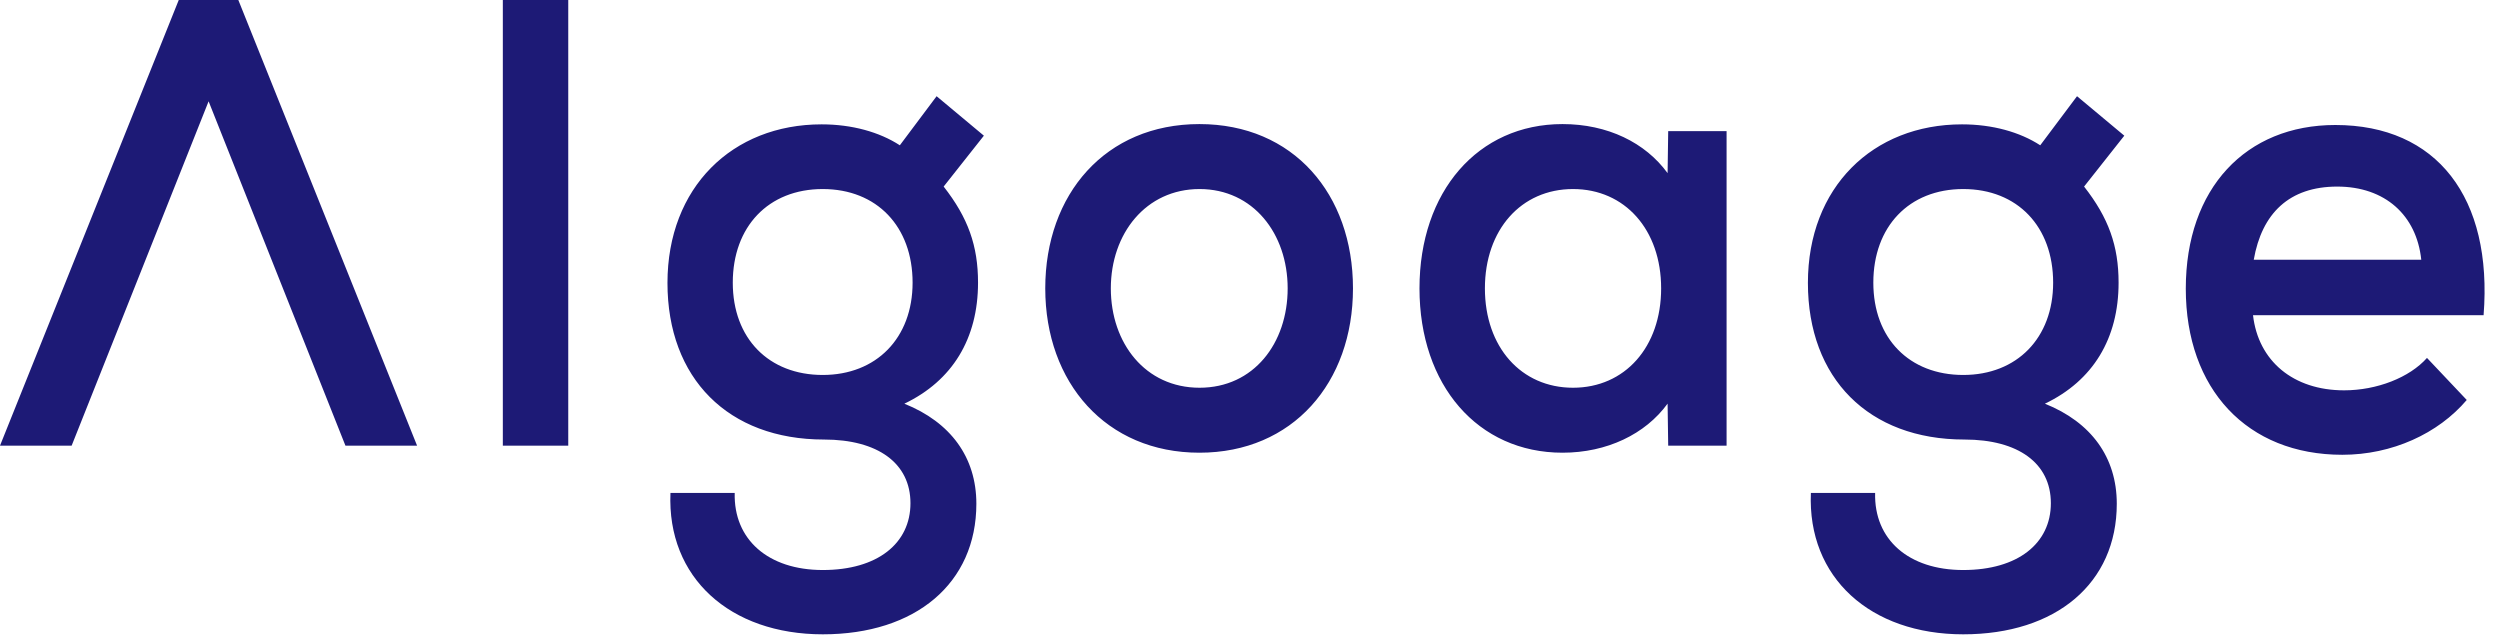 <svg width="136" height="35" viewBox="0 0 136 35" fill="none" xmlns="http://www.w3.org/2000/svg">
<path d="M53.523 7.381L51.335 10.149C52.666 11.849 53.205 13.373 53.205 15.377C53.205 18.422 51.809 20.71 49.204 21.957V21.964C51.711 22.97 53.114 24.875 53.114 27.403C53.114 31.731 49.809 34.507 44.762 34.507C39.715 34.507 36.278 31.426 36.473 26.815H39.968C39.903 29.344 41.78 31.009 44.762 31.009C47.743 31.009 49.529 29.556 49.529 27.375C49.529 25.194 47.749 23.911 44.826 23.911C39.617 23.911 36.31 20.589 36.31 15.391C36.311 10.192 39.838 6.765 44.696 6.765C46.346 6.765 47.84 7.182 48.951 7.904L50.951 5.234L53.523 7.381ZM115.562 7.381L113.374 10.149C114.706 11.849 115.251 13.373 115.251 15.377C115.251 18.422 113.855 20.71 111.25 21.957V21.964C113.757 22.97 115.153 24.875 115.153 27.403C115.153 31.731 111.847 34.507 106.8 34.507C101.753 34.507 98.317 31.426 98.512 26.815H102.007C101.942 29.344 103.819 31.009 106.8 31.009C109.781 31.009 111.567 29.556 111.567 27.375C111.567 25.194 109.788 23.911 106.865 23.911C101.656 23.911 98.35 20.589 98.35 15.391C98.35 10.192 101.877 6.765 106.735 6.765C108.385 6.765 109.879 7.182 110.989 7.904L112.99 5.234L115.562 7.381ZM127.04 6.8C132.566 6.8 135.611 10.749 135.107 17.148H122.564C122.85 19.64 124.754 21.234 127.521 21.234C129.3 21.234 131.08 20.54 132.028 19.471L134.191 21.759C132.632 23.593 130.125 24.74 127.423 24.74C122.246 24.74 118.907 21.171 118.907 15.703C118.907 10.235 122.181 6.8 127.04 6.8ZM65.248 6.75C70.36 6.75 73.602 10.561 73.602 15.688C73.602 20.816 70.328 24.627 65.248 24.627C60.169 24.627 56.862 20.816 56.862 15.688C56.862 10.561 60.136 6.75 65.248 6.75ZM85.001 6.75C87.45 6.75 89.509 7.756 90.717 9.42L90.75 7.133H93.926V24.244H90.75L90.717 21.957C89.509 23.621 87.411 24.627 85.001 24.627C80.396 24.627 77.22 20.958 77.22 15.688C77.22 10.419 80.396 6.75 85.001 6.75ZM12.965 0L22.689 24.244H18.792L11.348 5.511L3.897 24.244H0L9.724 0H12.965ZM30.913 24.244H27.354V0H30.913V24.244ZM65.255 10.284C62.338 10.284 60.429 12.707 60.429 15.688C60.429 18.67 62.306 21.093 65.255 21.093C68.204 21.093 70.049 18.67 70.049 15.688C70.049 12.707 68.171 10.284 65.255 10.284ZM85.572 10.284C82.747 10.284 80.779 12.501 80.779 15.688C80.779 18.875 82.747 21.093 85.572 21.093C88.398 21.093 90.366 18.876 90.366 15.688C90.366 12.501 88.398 10.284 85.572 10.284ZM44.755 10.284C41.799 10.284 39.863 12.331 39.863 15.377C39.863 18.422 41.832 20.398 44.755 20.398C47.678 20.398 49.645 18.387 49.645 15.377C49.645 12.331 47.71 10.284 44.755 10.284ZM106.8 10.284C103.845 10.284 101.909 12.332 101.909 15.377C101.909 18.422 103.877 20.398 106.8 20.398C109.723 20.398 111.691 18.387 111.691 15.377C111.691 12.331 109.755 10.284 106.8 10.284ZM135.107 17.154C135.108 17.152 135.107 17.15 135.107 17.148H135.114L135.107 17.154ZM127.144 10.15C124.539 10.15 123.045 11.602 122.604 14.131H131.717C131.463 11.709 129.748 10.15 127.144 10.15Z" fill="#1D1A76"/>
</svg>
